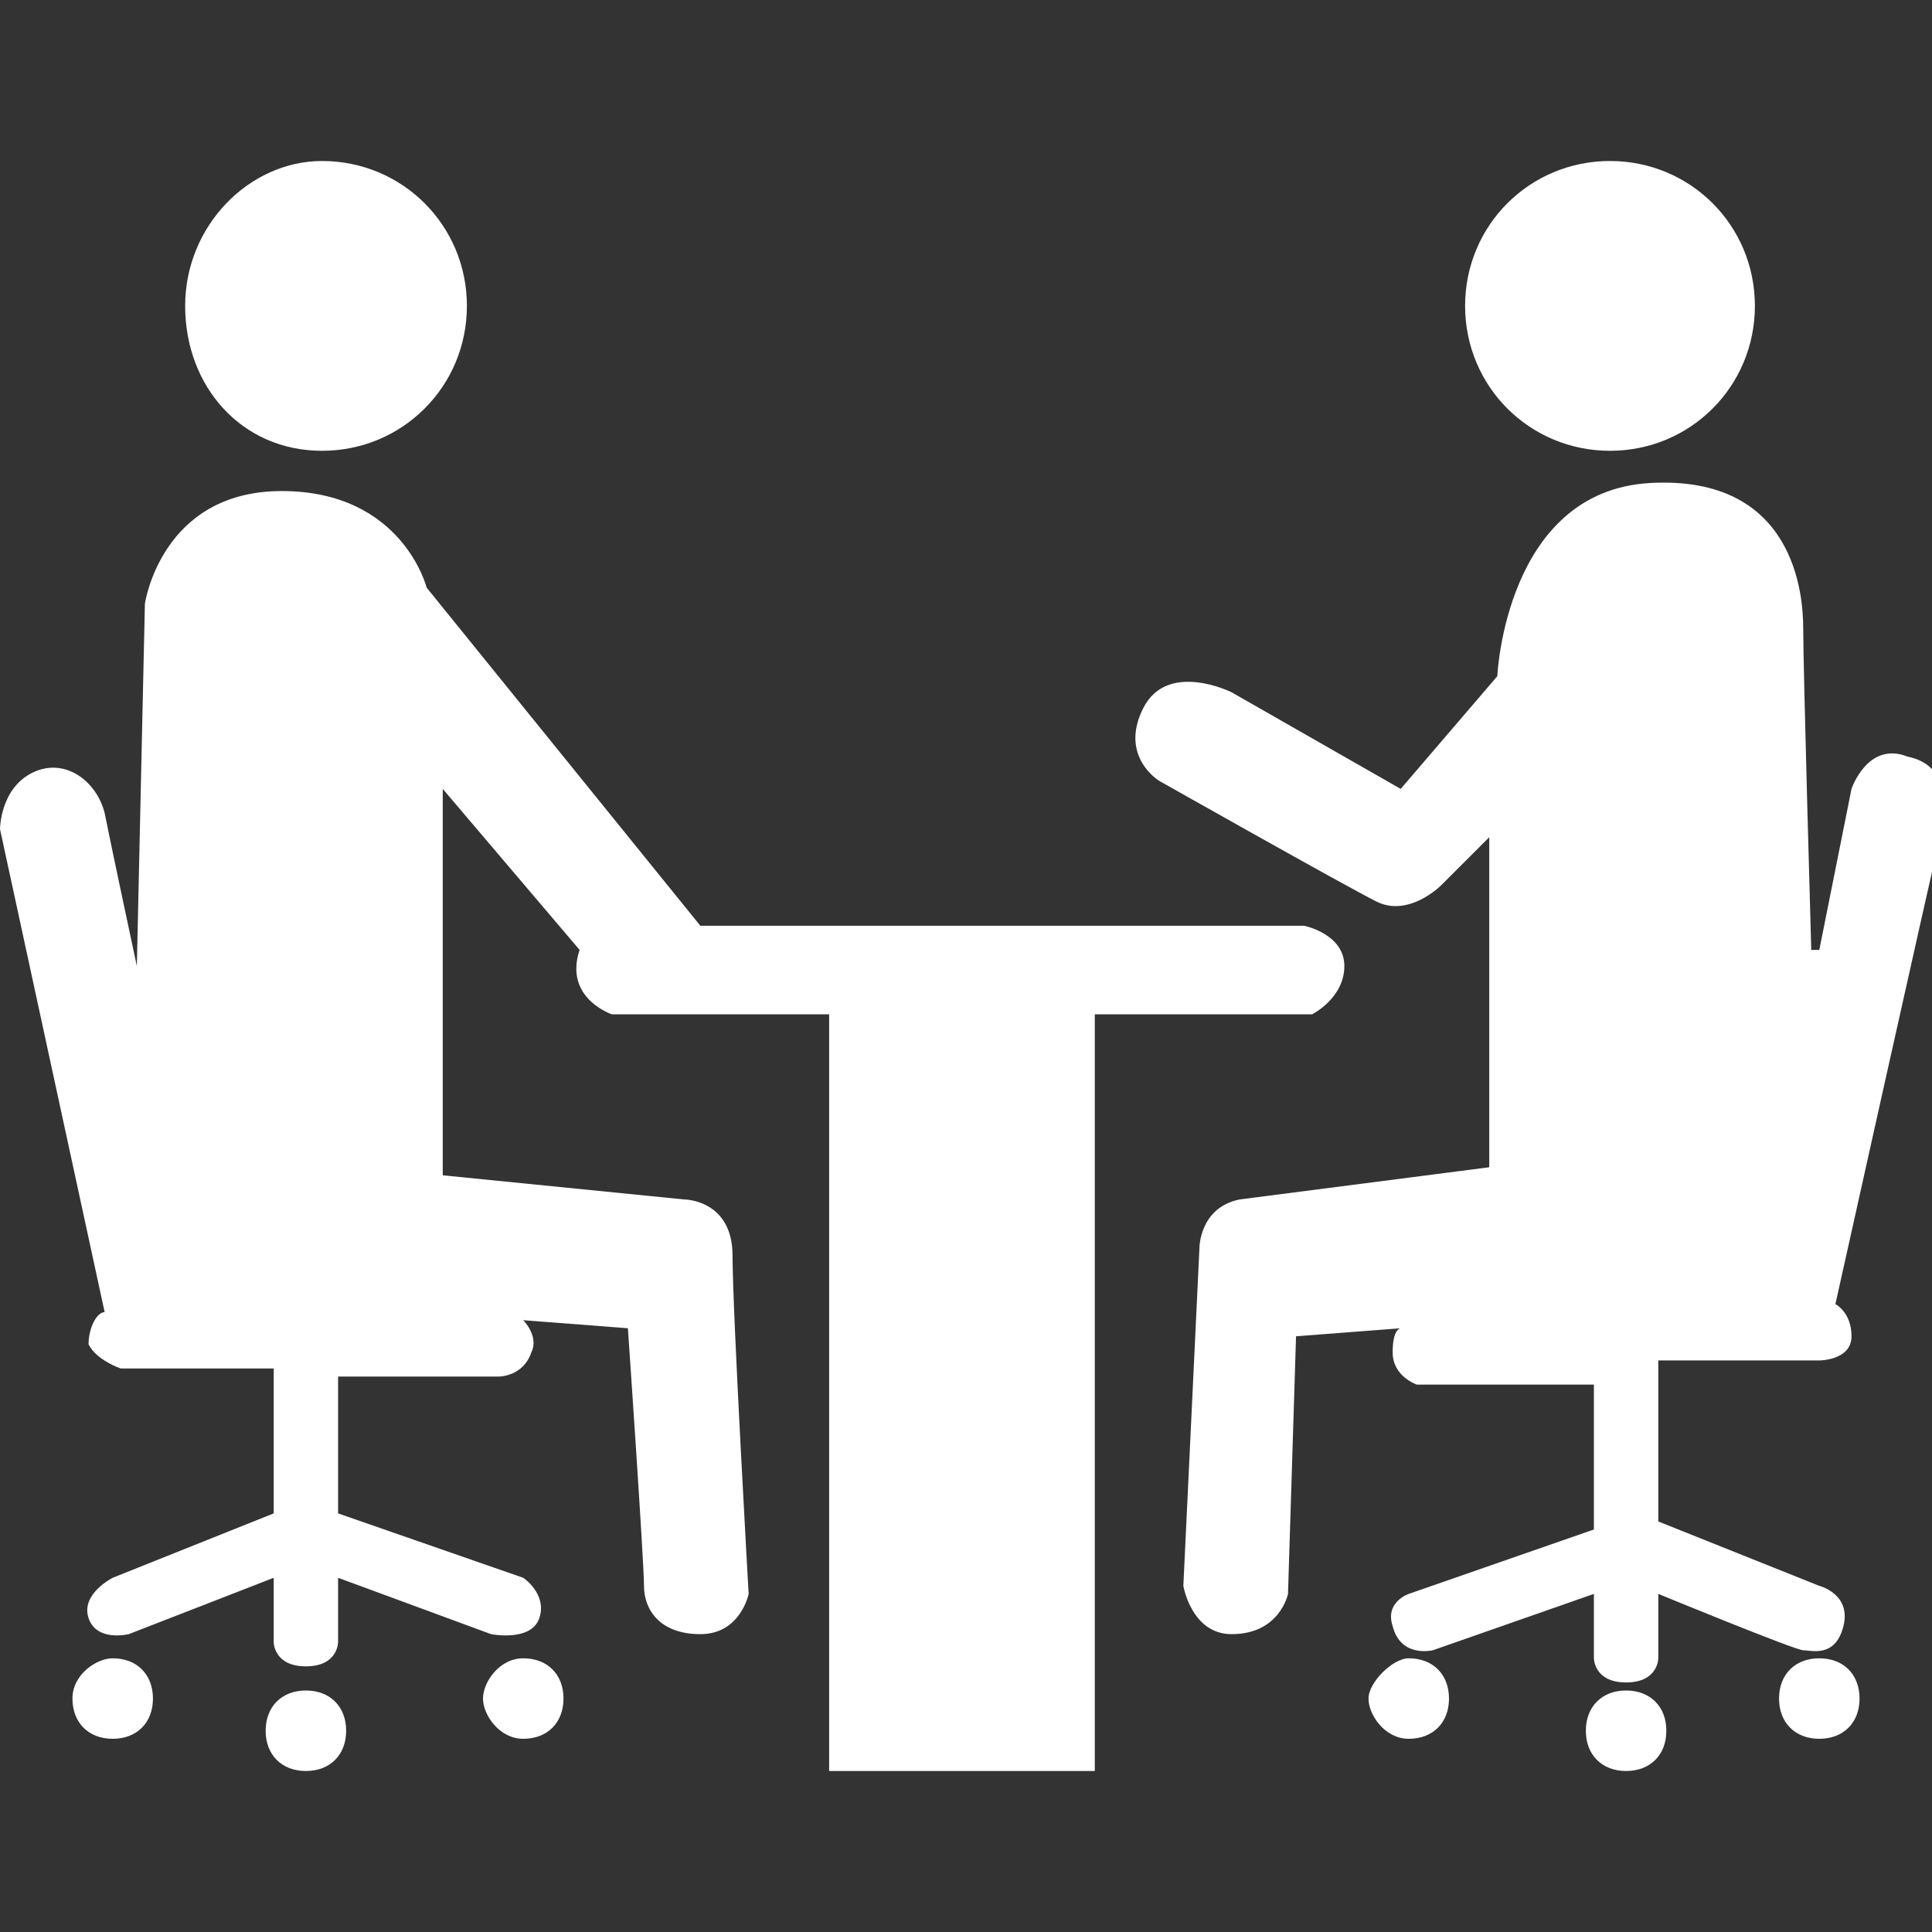 <?xml version="1.0" encoding="utf-8"?>
<!-- Generator: Adobe Illustrator 22.1.0, SVG Export Plug-In . SVG Version: 6.00 Build 0)  -->
<svg version="1.1" id="レイヤー_1" xmlns="http://www.w3.org/2000/svg" xmlns:xlink="http://www.w3.org/1999/xlink" x="0px"
	 y="0px" viewBox="0 0 24 24" style="enable-background:new 0 0 24 24;" xml:space="preserve">
<rect x="0" y="0" width="24" height="24" fill="#333333" stroke="none"/>
<style type="text/css">
	.st0{fill-rule:evenodd;clip-rule:evenodd;fill:#FFFFFF;}
</style>
<g>
	<path class="st0" d="M20.6,17.2v1.7l2,0.8c0,0,0.4,0.1,0.3,0.5s-0.4,0.3-0.5,0.3s-1.8-0.7-1.8-0.7v0.8c0,0,0,0.3-0.4,0.3
		c-0.4,0-0.4-0.3-0.4-0.3v-0.8l-2,0.7c0,0-0.4,0.1-0.5-0.3c-0.1-0.3,0.2-0.4,0.2-0.4l2.3-0.8v-1.8h-2.2c0,0-0.3-0.1-0.3-0.4
		s0.1-0.3,0.1-0.3v0l-1.3,0.1L16,19.8c0,0-0.1,0.5-0.7,0.5c-0.5,0-0.6-0.6-0.6-0.6l0.2-4.2c0,0,0-0.5,0.5-0.6l3.1-0.4v-4.1l-0.6,0.6
		c0,0-0.4,0.4-0.8,0.2c-0.4-0.2-2.7-1.5-2.7-1.5s-0.5-0.3-0.2-0.9c0.3-0.6,1.1-0.2,1.1-0.2l2.1,1.2l1.2-1.4c0,0,0.1-2.3,1.9-2.4
		c1.8-0.1,1.9,1.4,1.9,1.8c0,0.5,0.1,4,0.1,4l0.1,0l0.4-2c0,0,0.2-0.6,0.7-0.4c0.5,0.1,0.5,0.6,0.4,1c-0.1,0.4-1.3,5.8-1.3,5.8
		s0.2,0.1,0.2,0.4s-0.4,0.3-0.4,0.3H20.6z"/>
	<path class="st0" d="M8.7,11.5h7.5c0,0,0.5,0.1,0.5,0.5s-0.4,0.6-0.4,0.6h-2.7v9.4h-3.3v-9.4H7.6c0,0-0.6-0.2-0.4-0.8L5.5,9.8v4.8
		l3,0.3c0,0,0.6,0,0.6,0.7c0,0.7,0.2,4.2,0.2,4.2s-0.1,0.5-0.6,0.5C8.2,20.3,8,20,8,19.7c0-0.3-0.2-3.2-0.2-3.2l-1.3-0.1
		c0,0,0.2,0.2,0.1,0.4c-0.1,0.3-0.4,0.3-0.4,0.3H4.2v1.7l2.3,0.8c0,0,0.3,0.2,0.2,0.5c-0.1,0.3-0.6,0.2-0.6,0.2l-1.9-0.7v0.8
		c0,0,0,0.3-0.4,0.3s-0.4-0.3-0.4-0.3v-0.8l-1.8,0.7c0,0-0.4,0.1-0.5-0.2c-0.1-0.3,0.3-0.5,0.3-0.5l2-0.8v-1.8H1.5
		c0,0-0.3-0.1-0.4-0.3c0-0.2,0.1-0.4,0.2-0.4L0,10.3c0,0,0-0.5,0.4-0.7c0.4-0.2,0.8,0.1,0.9,0.5C1.4,10.6,1.7,12,1.7,12l0.1-4.5
		c0,0,0.2-1.4,1.7-1.4c1.5,0,1.8,1.2,1.8,1.2L8.7,11.5z"/>
	<path class="st0" d="M4,2c1,0,1.8,0.8,1.8,1.8S5,5.6,4,5.6S2.3,4.8,2.3,3.8S3.1,2,4,2z"/>
	<path class="st0" d="M20,2c1,0,1.8,0.8,1.8,1.8S21,5.6,20,5.6c-1,0-1.8-0.8-1.8-1.8S19,2,20,2z"/>
	<path class="st0" d="M1.4,20.6c0.3,0,0.5,0.2,0.5,0.5s-0.2,0.5-0.5,0.5s-0.5-0.2-0.5-0.5S1.2,20.6,1.4,20.6z"/>
	<path class="st0" d="M6.5,20.6c0.3,0,0.5,0.2,0.5,0.5s-0.2,0.5-0.5,0.5S6,21.3,6,21.1S6.2,20.6,6.5,20.6z"/>
	<path class="st0" d="M3.8,21c0.3,0,0.5,0.2,0.5,0.5c0,0.3-0.2,0.5-0.5,0.5s-0.5-0.2-0.5-0.5C3.3,21.2,3.5,21,3.8,21z"/>
	<path class="st0" d="M17.5,20.6c0.3,0,0.5,0.2,0.5,0.5s-0.2,0.5-0.5,0.5S17,21.3,17,21.1S17.3,20.6,17.5,20.6z"/>
	<path class="st0" d="M22.6,20.6c0.3,0,0.5,0.2,0.5,0.5s-0.2,0.5-0.5,0.5c-0.3,0-0.5-0.2-0.5-0.5S22.3,20.6,22.6,20.6z"/>
	<path class="st0" d="M20.2,21c0.3,0,0.5,0.2,0.5,0.5c0,0.3-0.2,0.5-0.5,0.5s-0.5-0.2-0.5-0.5C19.7,21.2,19.9,21,20.2,21z"/>
</g>
</svg>

